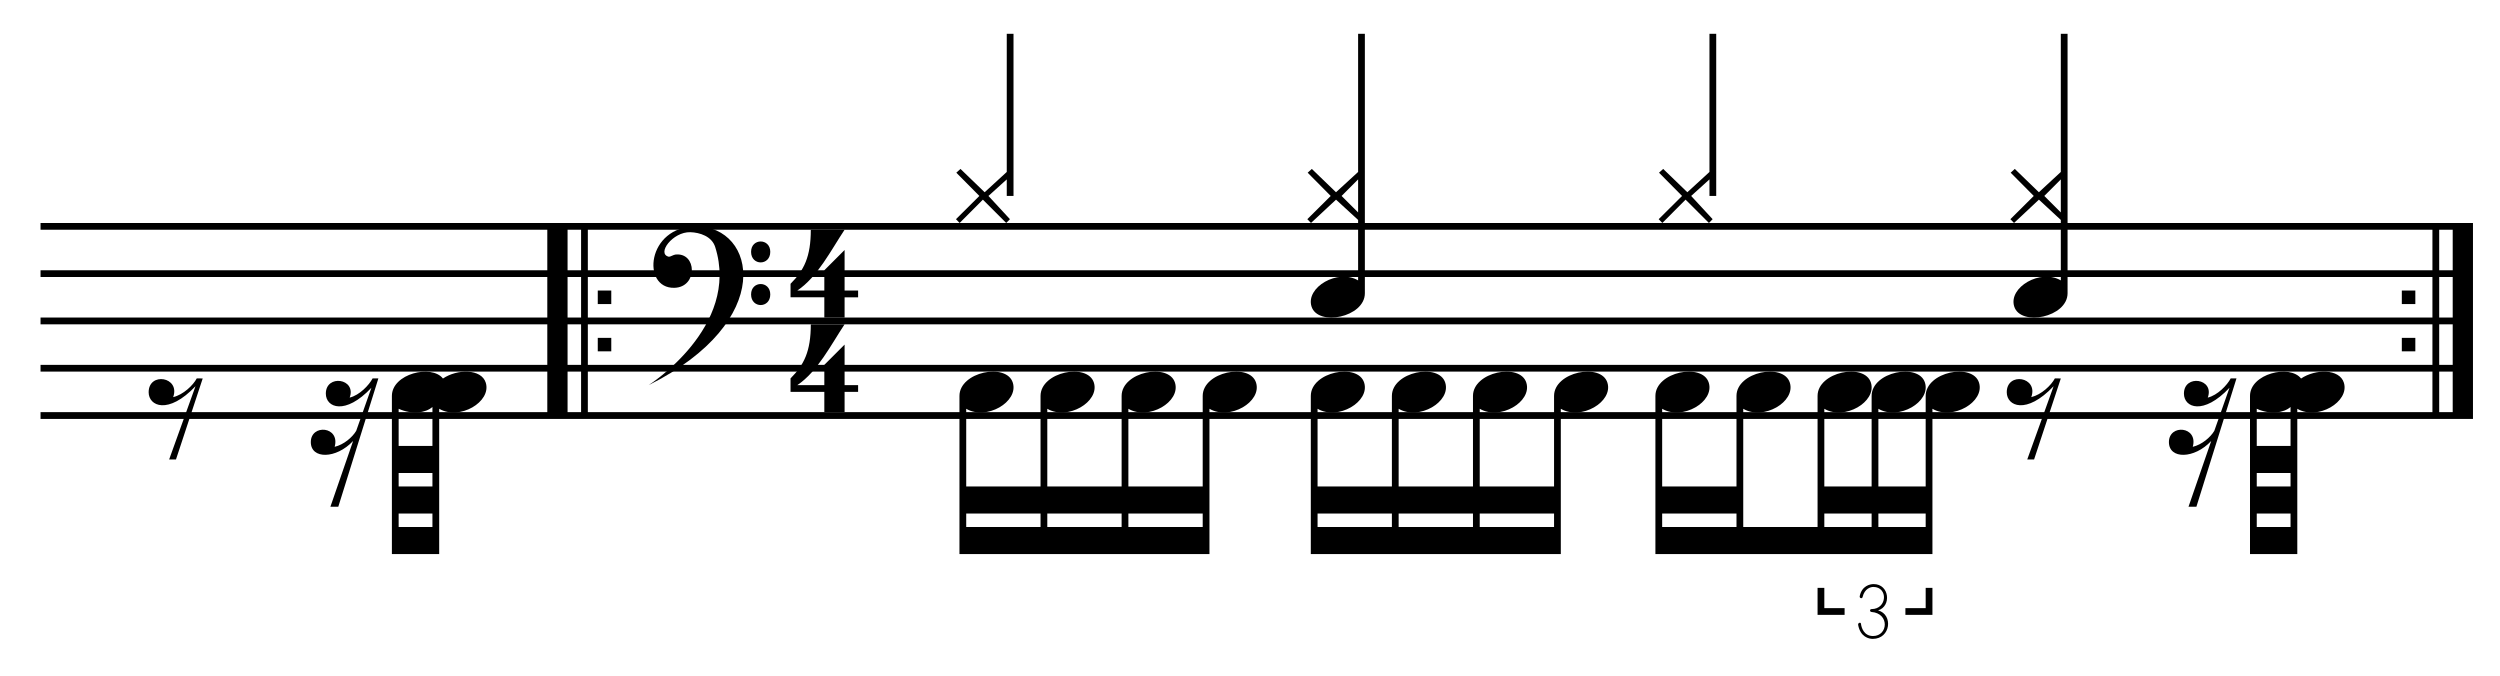 <?xml version="1.0" encoding="utf-8"?>
<!-- Generator: Adobe Illustrator 16.0.0, SVG Export Plug-In . SVG Version: 6.00 Build 0)  -->
<!DOCTYPE svg PUBLIC "-//W3C//DTD SVG 1.1//EN" "http://www.w3.org/Graphics/SVG/1.1/DTD/svg11.dtd">
<svg version="1.1" xmlns="http://www.w3.org/2000/svg" xmlns:xlink="http://www.w3.org/1999/xlink" x="0px" y="0px" width="370px"
	 height="100px" viewBox="0 0 370 100" enable-background="new 0 0 370 100" xml:space="preserve">
<path fill-rule="evenodd" clip-rule="evenodd" d="M6,33v1h75v6H6v1h75v6H6v1h75v6H6v1h75v6H6v1h360V33H6z M86,61h-2v-6h2V61z M86,54
	h-2v-6h2V54z M86,47h-2v-6h2V47z M86,40h-2v-6h2V40z M360,61H87v-6h273V61z M360,54H87v-6h273V54z M360,47H87v-6h273V47z M360,40H87
	v-6h273V40z M363,61h-2v-6h2V61z M363,54h-2v-6h2V54z M363,47h-2v-6h2V47z M363,40h-2v-6h2V40z M357.469,45h-2v-2h2V45z M357.469,52
	h-2v-2h2V52z M90.469,45h-2v-2h2V45z M90.469,52h-2v-2h2V52z"/>
<path d="M122,58h-5v-2c2-2,3-4,3-8h5c-2,3-4,7-7,9h4v-3l3-3v6h2v1h-2c0,0,0,1,0,3h-3V58z"/>
<path d="M122,44h-5v-2c2-2,3-4,3-8h5c-2,3-4,7-7,9h4v-3l3-3v6h2v1h-2c0,0,0,1,0,3h-3V44z"/>
<path fill-rule="evenodd" clip-rule="evenodd" d="M105.847,36.553c-0.503-1.584-2.285-2.146-3.673-2.188
	C99.543,34.285,97.115,37.589,99,38c0.234,0,0.673-0.292,0.959-0.325c3.197-0.363,3.349,4.835-0.156,4.922
	c-4.897,0.122-4.111-9.097,3.23-9.097C111.875,33.5,115,47.5,96,57C96,57,109.601,48.365,105.847,36.553z M114,37.272
	c0,2.087-2.84,2.087-2.84,0C111.16,35.228,114,35.228,114,37.272z M114,43.576c0,2.095-2.84,2.095-2.84,0
	C111.16,41.523,114,41.523,114,43.576z"/>
<path d="M346.896,56.648c-0.646-2.101-4.227-2.056-6.339-0.626C338.896,53.88,333,55.311,333,58.598V82h7V60.498
	C343,62.268,347.765,59.476,346.896,56.648z M339,78h-5v-2h5V78z M339,72h-5v-2h5V72z M339,66h-5v-5.502c2,0.906,4,0.613,5-0.265V66
	z M330.146,56H331l-5.934,19h-1.168l3.362-9.736c-2.51,2.686-6.261,2.729-6.261,0.163c0-2.716,4.375-2.349,3.53,0.703
	c1.361-0.328,2.606-1.399,3.185-2.357l2.25-6.383c-3.87,4.113-6.742,2.94-6.742,0.864c0-2.902,4.569-2.254,3.529,0.591
	C328.2,58.495,329.627,57,330.146,56z M304.122,56L305,56.012L301.045,68h-1.011l3.901-10.841c-4.039,4.263-6.935,2.949-6.935,0.896
	c0-3.063,4.719-2.29,3.63,0.72C302.12,58.418,303.587,57.022,304.122,56z"/>
<path id="_x36_f" d="M286,60.498c3,1.77,7.769-1.022,6.9-3.85c-0.925-3.013-7.9-1.622-7.9,1.95V72h-7V60.498
	c3,1.77,7.769-1.022,6.9-3.85c-0.925-3.013-7.9-1.622-7.9,1.95V72h-7V60.498c3,1.77,7.769-1.022,6.9-3.85
	c-0.925-3.013-7.9-1.622-7.9,1.95V78h-11V60.498c3,1.77,7.769-1.022,6.9-3.85c-0.925-3.013-7.9-1.622-7.9,1.95V72h-11V60.498
	c3,1.77,7.769-1.022,6.9-3.85c-0.925-3.013-7.9-1.622-7.9,1.95V82h41V60.498z M257,78h-11v-2h11V78z M277,78h-7v-2h7V78z M285,78h-7
	v-2h7V78z M285,87h1v4h-4v-1h3V87z M270,87v3h3v1h-4v-4H270z M277.959,90.336c2.264,0.618,1.873,4.219-0.797,4.219
	c-0.563,0-1.828-0.281-2.156-2.063c-0.063-0.339,0.422-0.46,0.422-0.141c0.063,0.532,0.43,1.782,1.781,1.781
	c2.231-0.001,2.483-3.357-0.234-3.563c-0.273-0.021-0.275-0.422,0-0.422c2.357,0,2.483-3.281,0.281-3.281
	c-0.406,0-1.297,0.234-1.594,1.5c-0.068,0.289-0.488,0.177-0.422-0.141c0.313-1.516,1.5-1.781,2.063-1.781
	C279.651,86.445,279.964,89.733,277.959,90.336z"/>
<path id="A" d="M237.9,56.648c-0.925-3.013-7.9-1.622-7.9,1.95V72h-11V60.498c3,1.77,7.769-1.022,6.9-3.85
	c-0.925-3.013-7.9-1.622-7.9,1.95V72h-11V60.498c3,1.77,7.769-1.022,6.9-3.85c-0.925-3.013-7.9-1.622-7.9,1.95V72h-11V60.498
	c3,1.77,7.769-1.022,6.9-3.85c-0.925-3.013-7.9-1.622-7.9,1.95V82h37V60.498C234,62.268,238.769,59.476,237.9,56.648z M206,78h-11
	v-2h11V78z M218,78h-11v-2h11V78z M230,78h-11v-2h11V78z"/>
<path id="A_1_" d="M185.9,56.648c-0.925-3.013-7.9-1.622-7.9,1.95V72h-11V60.498c3,1.77,7.769-1.022,6.9-3.85
	c-0.925-3.013-7.9-1.622-7.9,1.95V72h-11V60.498c3,1.77,7.769-1.022,6.9-3.85c-0.925-3.013-7.9-1.622-7.9,1.95V72h-11V60.498
	c3,1.77,7.769-1.022,6.9-3.85c-0.925-3.013-7.9-1.622-7.9,1.95V82h37V60.498C182,62.268,186.769,59.476,185.9,56.648z M154,78h-11
	v-2h11V78z M166,78h-11v-2h11V78z M178,78h-11v-2h11V78z"/>
<path id="H4_x5F_b_x5F__1_" d="M305,5v20.45l-3.247,3.002L298.189,25l-0.609,0.561L300.997,29l-3.461,3.439L298.077,33l3.681-3.452
	L305,32.55v8.95c-3-1.77-7.769,1.022-6.9,3.85c0.925,3.013,7.9,1.622,7.9-1.95V5H305z M305,31.441L302.556,29L305,26.55V31.441z
	 M253,5v20.45l-3.272,3.002L246.151,25l-0.616,0.561L248.946,29l-3.461,3.439L246.026,33l3.44-3.452L252.922,33l0.548-0.561
	L250.291,29L253,26.55V29h1V5H253z M201,5v20.45l-3.272,3.002L194.151,25l-0.616,0.561L196.946,29l-3.461,3.439L194.026,33
	l3.706-3.452L201,32.55v8.95c-3-1.77-7.769,1.022-6.9,3.85c0.925,3.013,7.9,1.622,7.9-1.95V5H201z M201,31.441L198.556,29L201,26.55
	V31.441z M149,5v20.45l-3.272,3.002L142.151,25l-0.616,0.561L144.946,29l-3.461,3.439L142.026,33l3.44-3.452L148.922,33l0.548-0.561
	L146.291,29L149,26.55V29h1V5H149z"/>
<path d="M71.896,56.648c-0.646-2.101-4.227-2.056-6.339-0.626C63.896,53.88,58,55.311,58,58.598V82h7V60.498
	C68,62.268,72.765,59.476,71.896,56.648z M64,78h-5v-2h5V78z M64,72h-5v-2h5V72z M64,66h-5v-5.502c2,0.906,4,0.613,5-0.265V66z
	 M55.147,56H56l-5.934,19h-1.168l3.362-9.736C49.75,67.949,46,67.993,46,65.427c0-2.716,4.375-2.349,3.53,0.703
	c1.36-0.328,2.606-1.399,3.185-2.357l2.25-6.383c-3.87,4.113-6.742,2.94-6.742,0.864c0-2.902,4.569-2.254,3.53,0.591
	C53.2,58.495,54.626,57,55.147,56z M29.122,56L30,56.012L26.045,68h-1.011l3.901-10.841C24.896,61.422,22,60.108,22,58.056
	c0-3.063,4.719-2.29,3.63,0.72C27.12,58.418,28.587,57.022,29.122,56z"/>
</svg>
